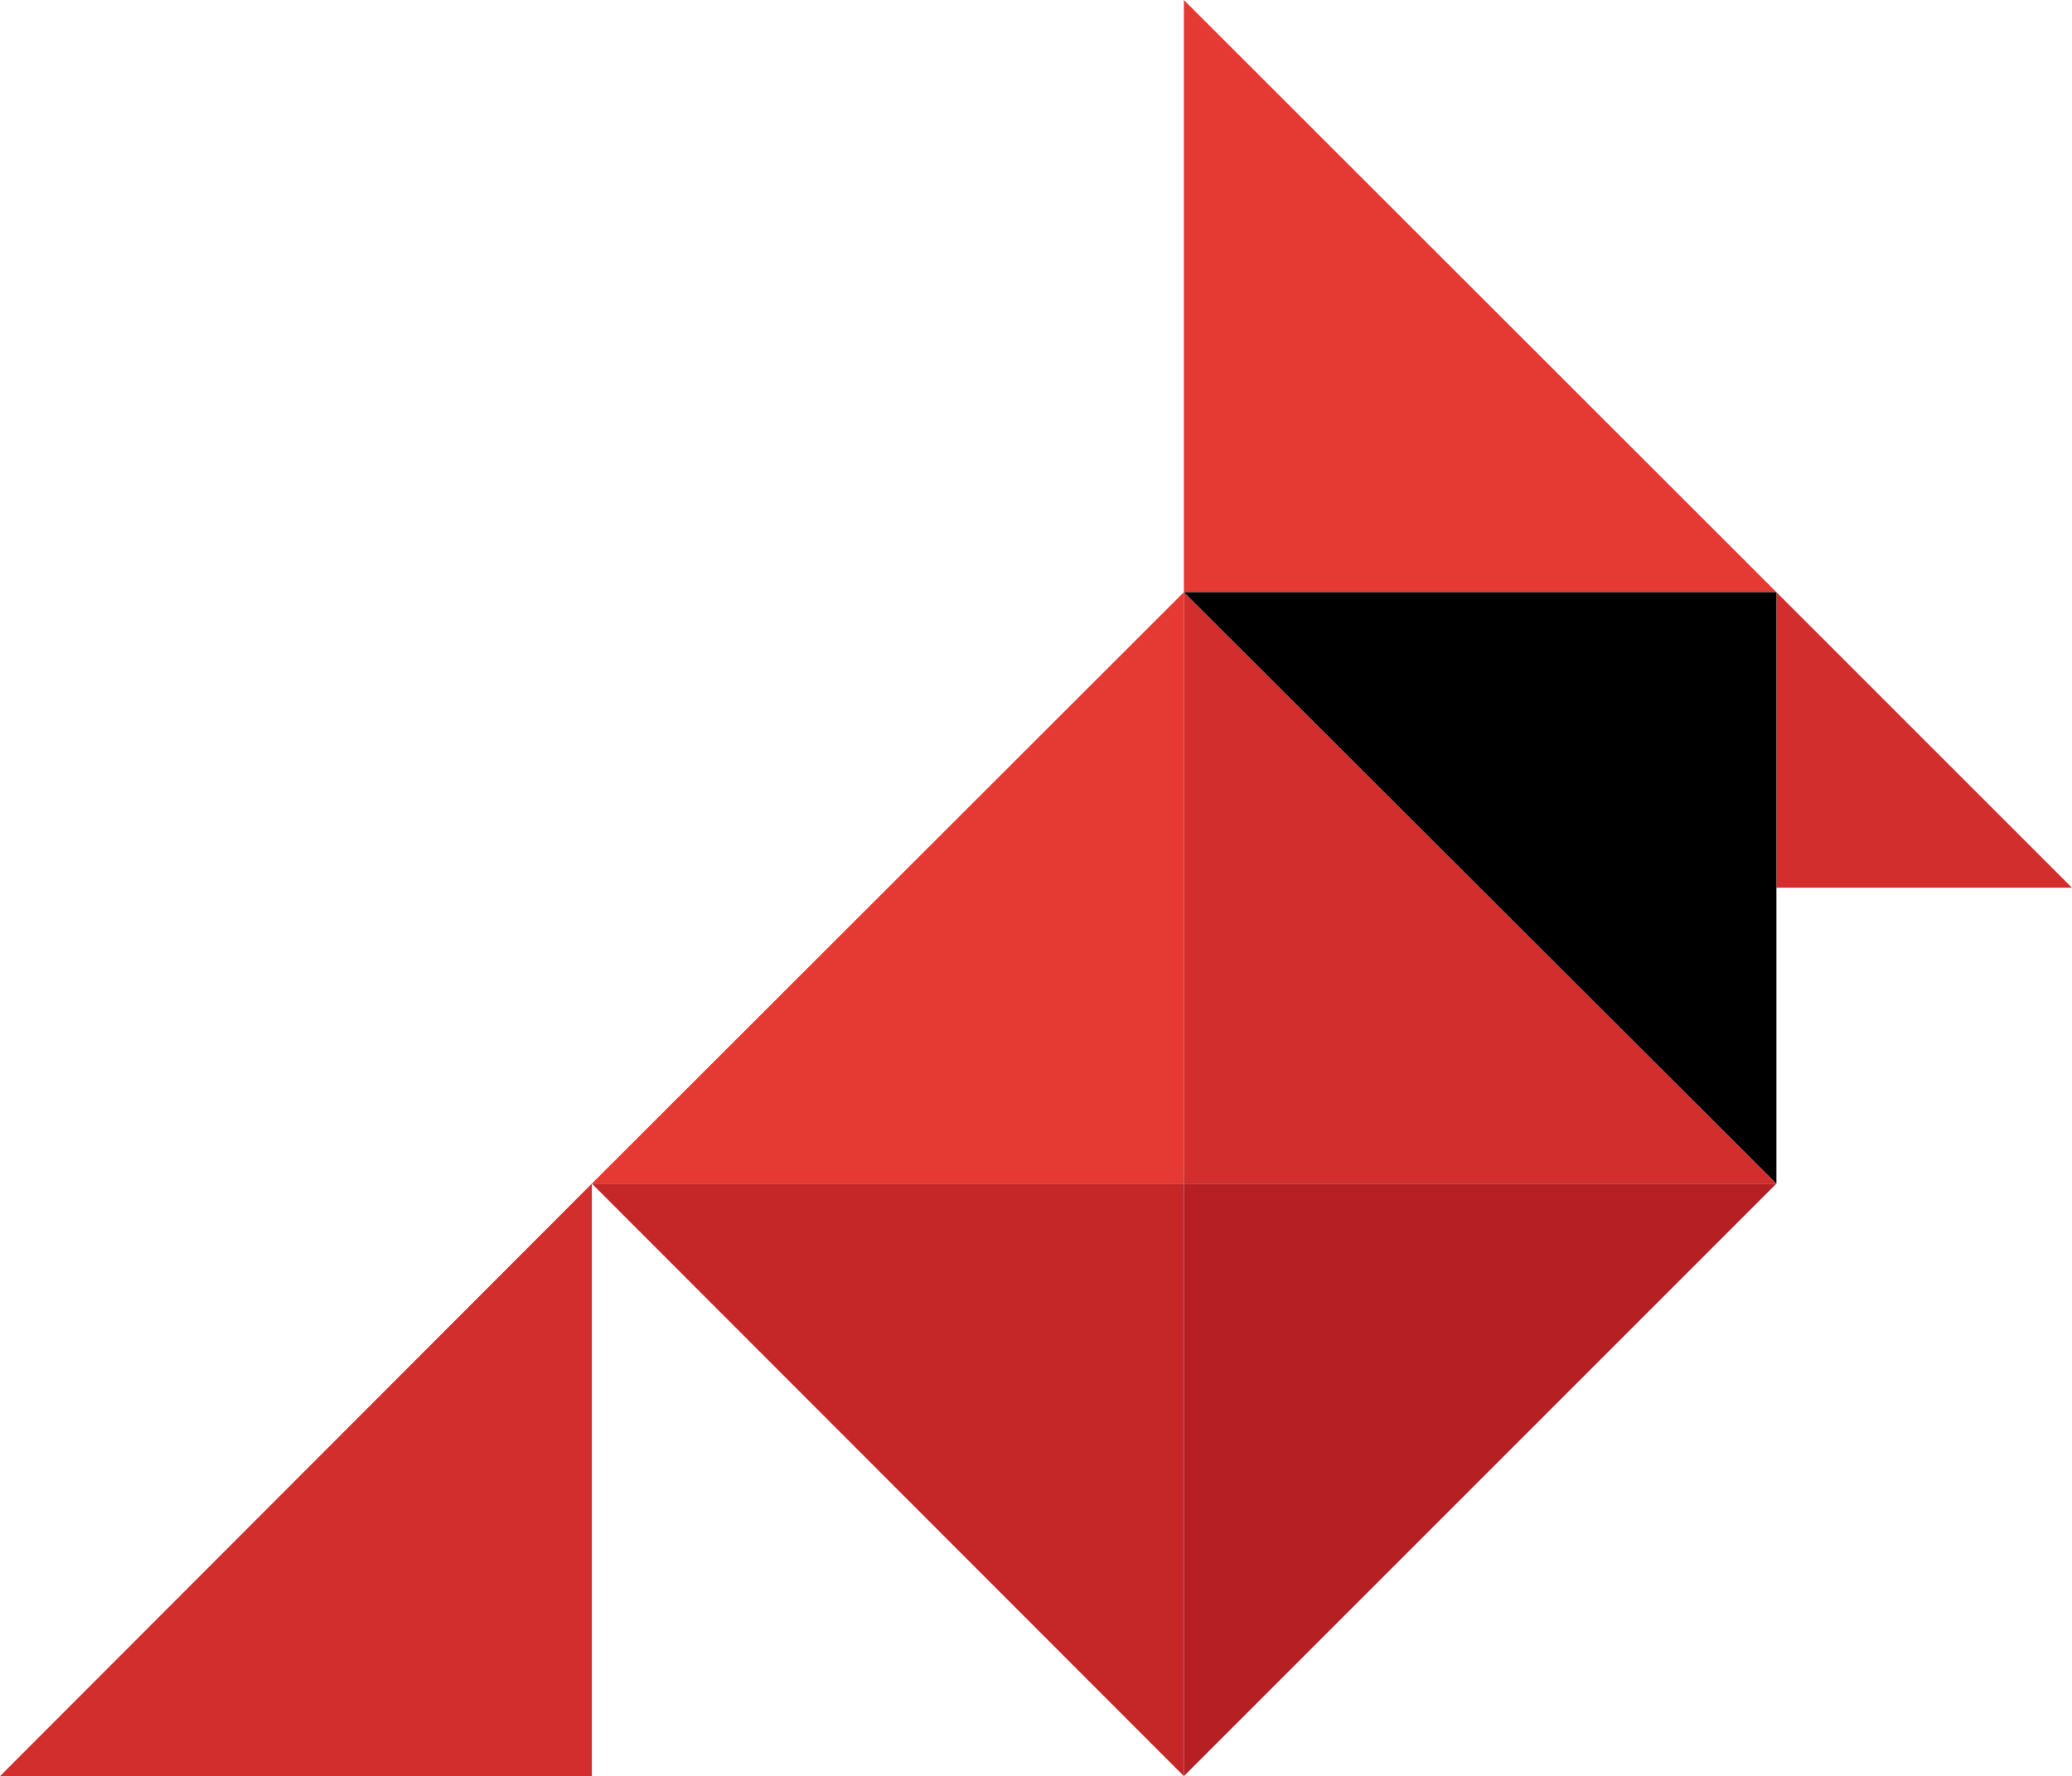 <?xml version="1.0" encoding="utf-8"?>
<!-- Generator: Adobe Illustrator 16.0.3, SVG Export Plug-In . SVG Version: 6.00 Build 0)  -->
<!DOCTYPE svg PUBLIC "-//W3C//DTD SVG 1.1//EN" "http://www.w3.org/Graphics/SVG/1.1/DTD/svg11.dtd">
<svg version="1.1" id="Layer_1" xmlns:x="http://ns.adobe.com/Extensibility/1.0/" xmlns:i="http://ns.adobe.com/AdobeIllustrator/10.0/" xmlns:graph="http://ns.adobe.com/Graphs/1.0/"
	 xmlns="http://www.w3.org/2000/svg" xmlns:xlink="http://www.w3.org/1999/xlink" xmlns:a="http://ns.adobe.com/AdobeSVGViewerExtensions/3.0/"
	 x="0px" y="0px" width="360px" height="308.614px" viewBox="-167.5 -141.807 360 308.614"
	 enable-background="new -167.5 -141.807 360 308.614" xml:space="preserve">
<title>Asset 1</title>
<g id="Layer_2">
	<g id="Layer_1-2">
		<polygon fill="#D22E2E" points="-167.5,166.807 -64.669,63.855 -64.669,166.807 		"/>
		<polygon fill="#E53A34" points="-64.669,63.855 38.192,-38.916 38.192,63.855 		"/>
		<polygon fill="#C52728" points="38.192,166.807 -64.669,63.855 38.192,63.855 		"/>
		<polygon fill="#B62025" points="141.145,63.855 38.192,166.807 38.192,63.855 		"/>
		<polygon fill="#D22E2E" points="38.192,-38.916 141.145,63.855 38.192,63.855 		"/>
		<polygon fill="#E53A34" points="38.192,-141.807 141.145,-38.916 38.192,-38.916 		"/>
		<polygon fill="#D22E2E" points="141.145,-38.916 192.5,12.44 141.145,12.44 		"/>
		<polygon points="141.145,63.855 38.192,-38.916 141.145,-38.916 		"/>
	</g>
</g>
</svg>
